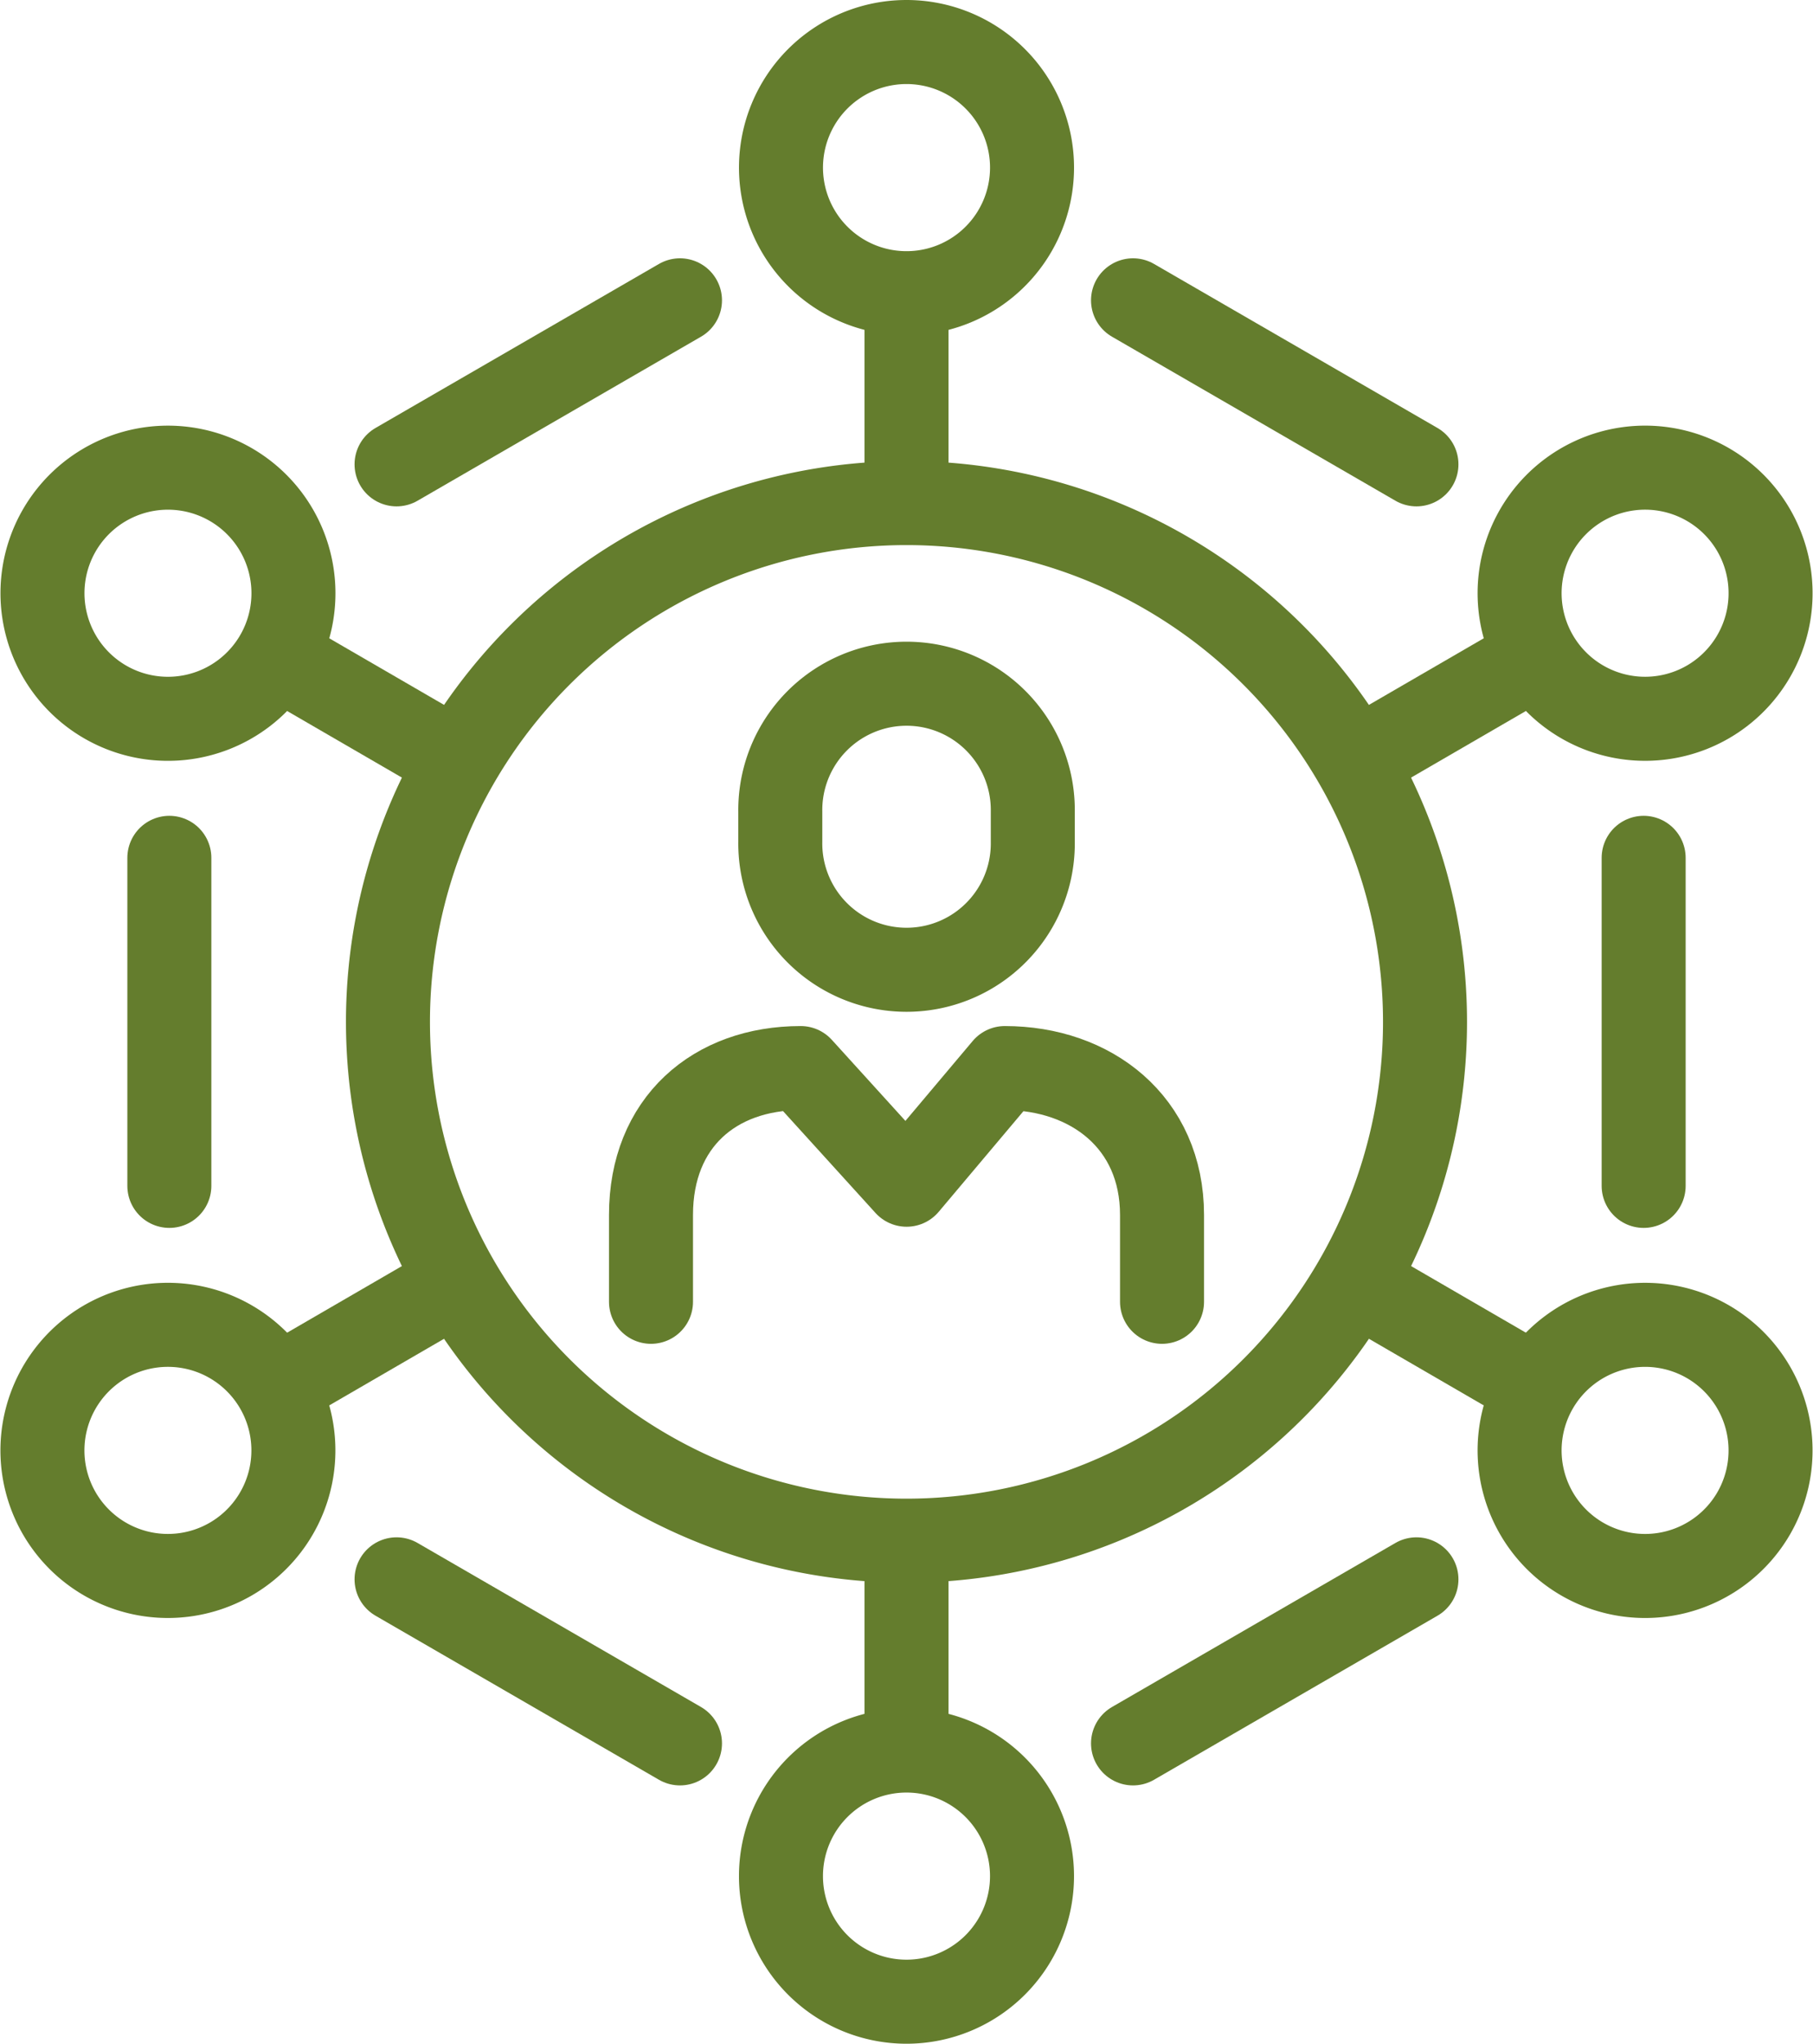<svg xmlns="http://www.w3.org/2000/svg" width="86.331" height="97.266" viewBox="0 0 86.331 97.266">
  <g id="icon02" transform="translate(2.019 2)">
    <g id="グループ_3966" data-name="グループ 3966" transform="translate(0 0)">
      <path id="パス_203553" data-name="パス 203553" d="M90.925,160.908v-4.134c0-4.408,3.028-6.989,7.13-6.989l5.041,5.551,4.677-5.551c4.1,0,7.486,2.581,7.486,6.989v4.134" transform="translate(-61.945 -100.953)" fill="none" stroke="#647d2d" stroke-linecap="round" stroke-linejoin="round" stroke-width="4"/>
      <path id="パス_203554" data-name="パス 203554" d="M121.2,103.041a6.012,6.012,0,1,1-12.023,0v-1.435a6.012,6.012,0,1,1,12.023,0Z" transform="translate(-74.04 -64.977)" fill="none" stroke="#647d2d" stroke-linecap="round" stroke-miterlimit="10" stroke-width="4"/>
      <line id="線_29" data-name="線 29" x2="13.496" y2="7.806" transform="translate(51.933 12.293)" fill="none" stroke="#647d2d" stroke-linecap="round" stroke-miterlimit="10" stroke-width="4"/>
      <line id="線_30" data-name="線 30" x1="13.496" y2="7.806" transform="translate(16.864 12.293)" fill="none" stroke="#647d2d" stroke-linecap="round" stroke-miterlimit="10" stroke-width="4"/>
      <line id="線_31" data-name="線 31" y1="7.807" x2="13.496" transform="translate(51.933 73.164)" fill="none" stroke="#647d2d" stroke-linecap="round" stroke-miterlimit="10" stroke-width="4"/>
      <line id="線_32" data-name="線 32" x1="13.496" y1="7.807" transform="translate(16.864 73.164)" fill="none" stroke="#647d2d" stroke-linecap="round" stroke-miterlimit="10" stroke-width="4"/>
      <path id="パス_203555" data-name="パス 203555" d="M121.232,10.975A5.977,5.977,0,1,1,115.254,5,5.978,5.978,0,0,1,121.232,10.975Z" transform="translate(-74.108 -5)" fill="none" stroke="#647d2d" stroke-linecap="round" stroke-linejoin="round" stroke-width="4"/>
      <line id="線_33" data-name="線 33" y2="9.125" transform="translate(41.147 12.619)" fill="none" stroke="#647d2d" stroke-linecap="round" stroke-linejoin="round" stroke-width="4"/>
      <path id="パス_203556" data-name="パス 203556" d="M109.276,252.062a5.977,5.977,0,1,1,5.977,5.977A5.977,5.977,0,0,1,109.276,252.062Z" transform="translate(-74.107 -164.774)" fill="none" stroke="#647d2d" stroke-linecap="round" stroke-linejoin="round" stroke-width="4"/>
      <line id="線_34" data-name="線 34" y1="9.126" transform="translate(41.147 71.52)" fill="none" stroke="#647d2d" stroke-linecap="round" stroke-linejoin="round" stroke-width="4"/>
      <path id="パス_203557" data-name="パス 203557" d="M222.527,76.208a5.976,5.976,0,1,1,2.174-8.166A5.979,5.979,0,0,1,222.527,76.208Z" transform="translate(-143.213 -44.805)" fill="none" stroke="#647d2d" stroke-linecap="round" stroke-linejoin="round" stroke-width="4"/>
      <line id="線_35" data-name="線 35" x1="7.896" y2="4.578" transform="translate(62.675 29.566)" fill="none" stroke="#647d2d" stroke-linecap="round" stroke-linejoin="round" stroke-width="4"/>
      <path id="パス_203558" data-name="パス 203558" d="M7.98,76.208a5.976,5.976,0,1,0-2.172-8.166A5.979,5.979,0,0,0,7.98,76.208Z" transform="translate(-5 -44.805)" fill="none" stroke="#647d2d" stroke-linecap="round" stroke-linejoin="round" stroke-width="4"/>
      <line id="線_36" data-name="線 36" x2="7.896" y2="4.578" transform="translate(11.722 29.566)" fill="none" stroke="#647d2d" stroke-linecap="round" stroke-linejoin="round" stroke-width="4"/>
      <path id="パス_203559" data-name="パス 203559" d="M7.981,186.821a5.976,5.976,0,1,1-2.171,8.171A5.98,5.98,0,0,1,7.981,186.821Z" transform="translate(-5.002 -124.964)" fill="none" stroke="#647d2d" stroke-linecap="round" stroke-linejoin="round" stroke-width="4"/>
      <line id="線_37" data-name="線 37" y1="4.579" x2="7.896" transform="translate(11.722 59.118)" fill="none" stroke="#647d2d" stroke-linecap="round" stroke-linejoin="round" stroke-width="4"/>
      <path id="パス_203560" data-name="パス 203560" d="M222.525,186.821a5.976,5.976,0,1,0,2.172,8.171A5.981,5.981,0,0,0,222.525,186.821Z" transform="translate(-143.212 -124.964)" fill="none" stroke="#647d2d" stroke-linecap="round" stroke-linejoin="round" stroke-width="4"/>
      <line id="線_38" data-name="線 38" x1="7.896" y1="4.579" transform="translate(62.675 59.118)" fill="none" stroke="#647d2d" stroke-linecap="round" stroke-linejoin="round" stroke-width="4"/>
      <path id="パス_203561" data-name="パス 203561" d="M103.173,94.749A24.691,24.691,0,1,1,78.479,70.058,24.692,24.692,0,0,1,103.173,94.749Z" transform="translate(-37.336 -48.116)" fill="none" stroke="#647d2d" stroke-linecap="round" stroke-linejoin="round" stroke-width="4"/>
      <line id="線_39" data-name="線 39" y2="15.612" transform="translate(6.045 38.826)" fill="none" stroke="#647d2d" stroke-linecap="round" stroke-miterlimit="10" stroke-width="4"/>
      <line id="線_40" data-name="線 40" y2="15.612" transform="translate(76.248 38.826)" fill="none" stroke="#647d2d" stroke-linecap="round" stroke-miterlimit="10" stroke-width="4"/>
    </g>
  </g>
</svg>
